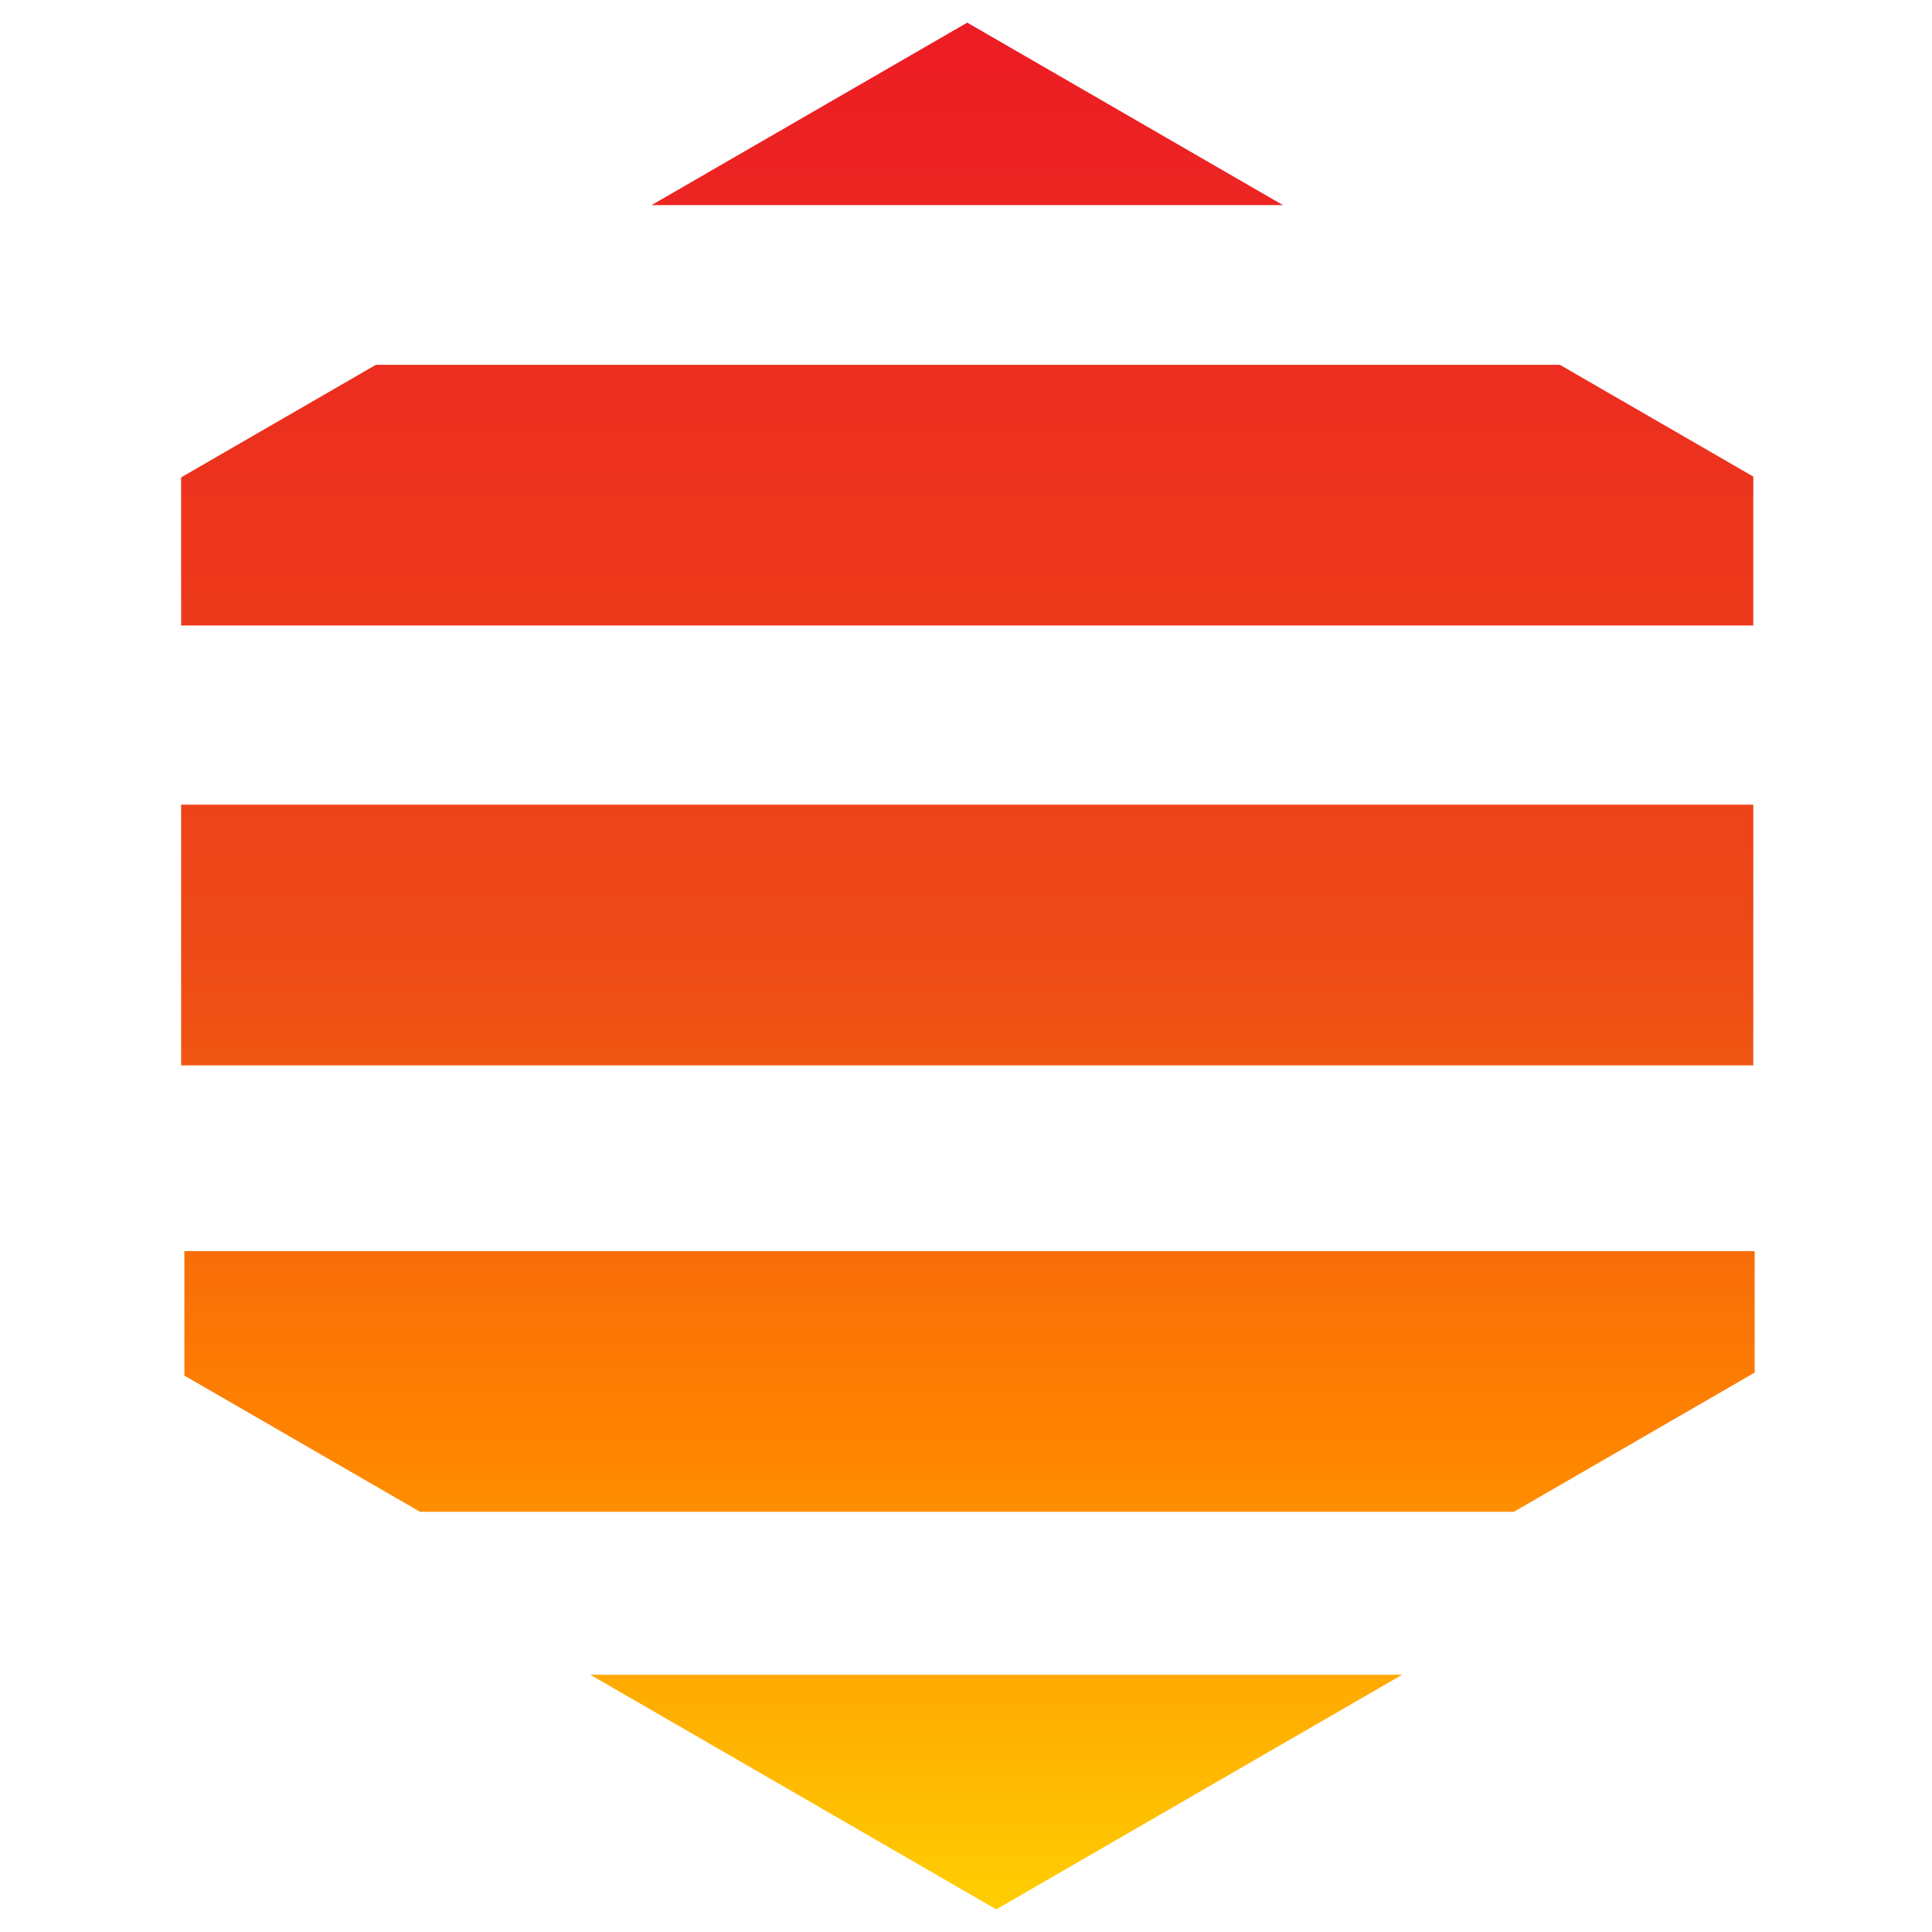 <svg width="512" height="512" viewBox="0 0 512 512" fill="none" xmlns="http://www.w3.org/2000/svg">
    <path fill-rule="evenodd" clip-rule="evenodd" d="M256.327 6.001L172.659 54.36H339.999L256.332 6.001L256.329 6L256.327 6.001ZM465 331.563H48.863V364.545L111.325 400.648H401.176L465 363.759L465 363.759V331.563H465ZM48 282.34H464.64V213.256H48V282.34ZM48 165.761H464.64V126.301L413.384 96.676H99.621L48 126.512V165.761ZM371.583 443.826L264.013 506L156.444 443.826H371.583Z" fill="url(#paint0_linear_1272_205)"/>
    <defs>
        <linearGradient id="paint0_linear_1272_205" x1="256.5" y1="6" x2="256.5" y2="506" gradientUnits="userSpaceOnUse">
            <stop stop-color="#EC1C24"/>
            <stop offset="0.5" stop-color="#ED4B17"/>
            <stop offset="0.75" stop-color="#FF8300"/>
            <stop offset="1" stop-color="#FFCE01"/>
        </linearGradient>
    </defs>
</svg>
